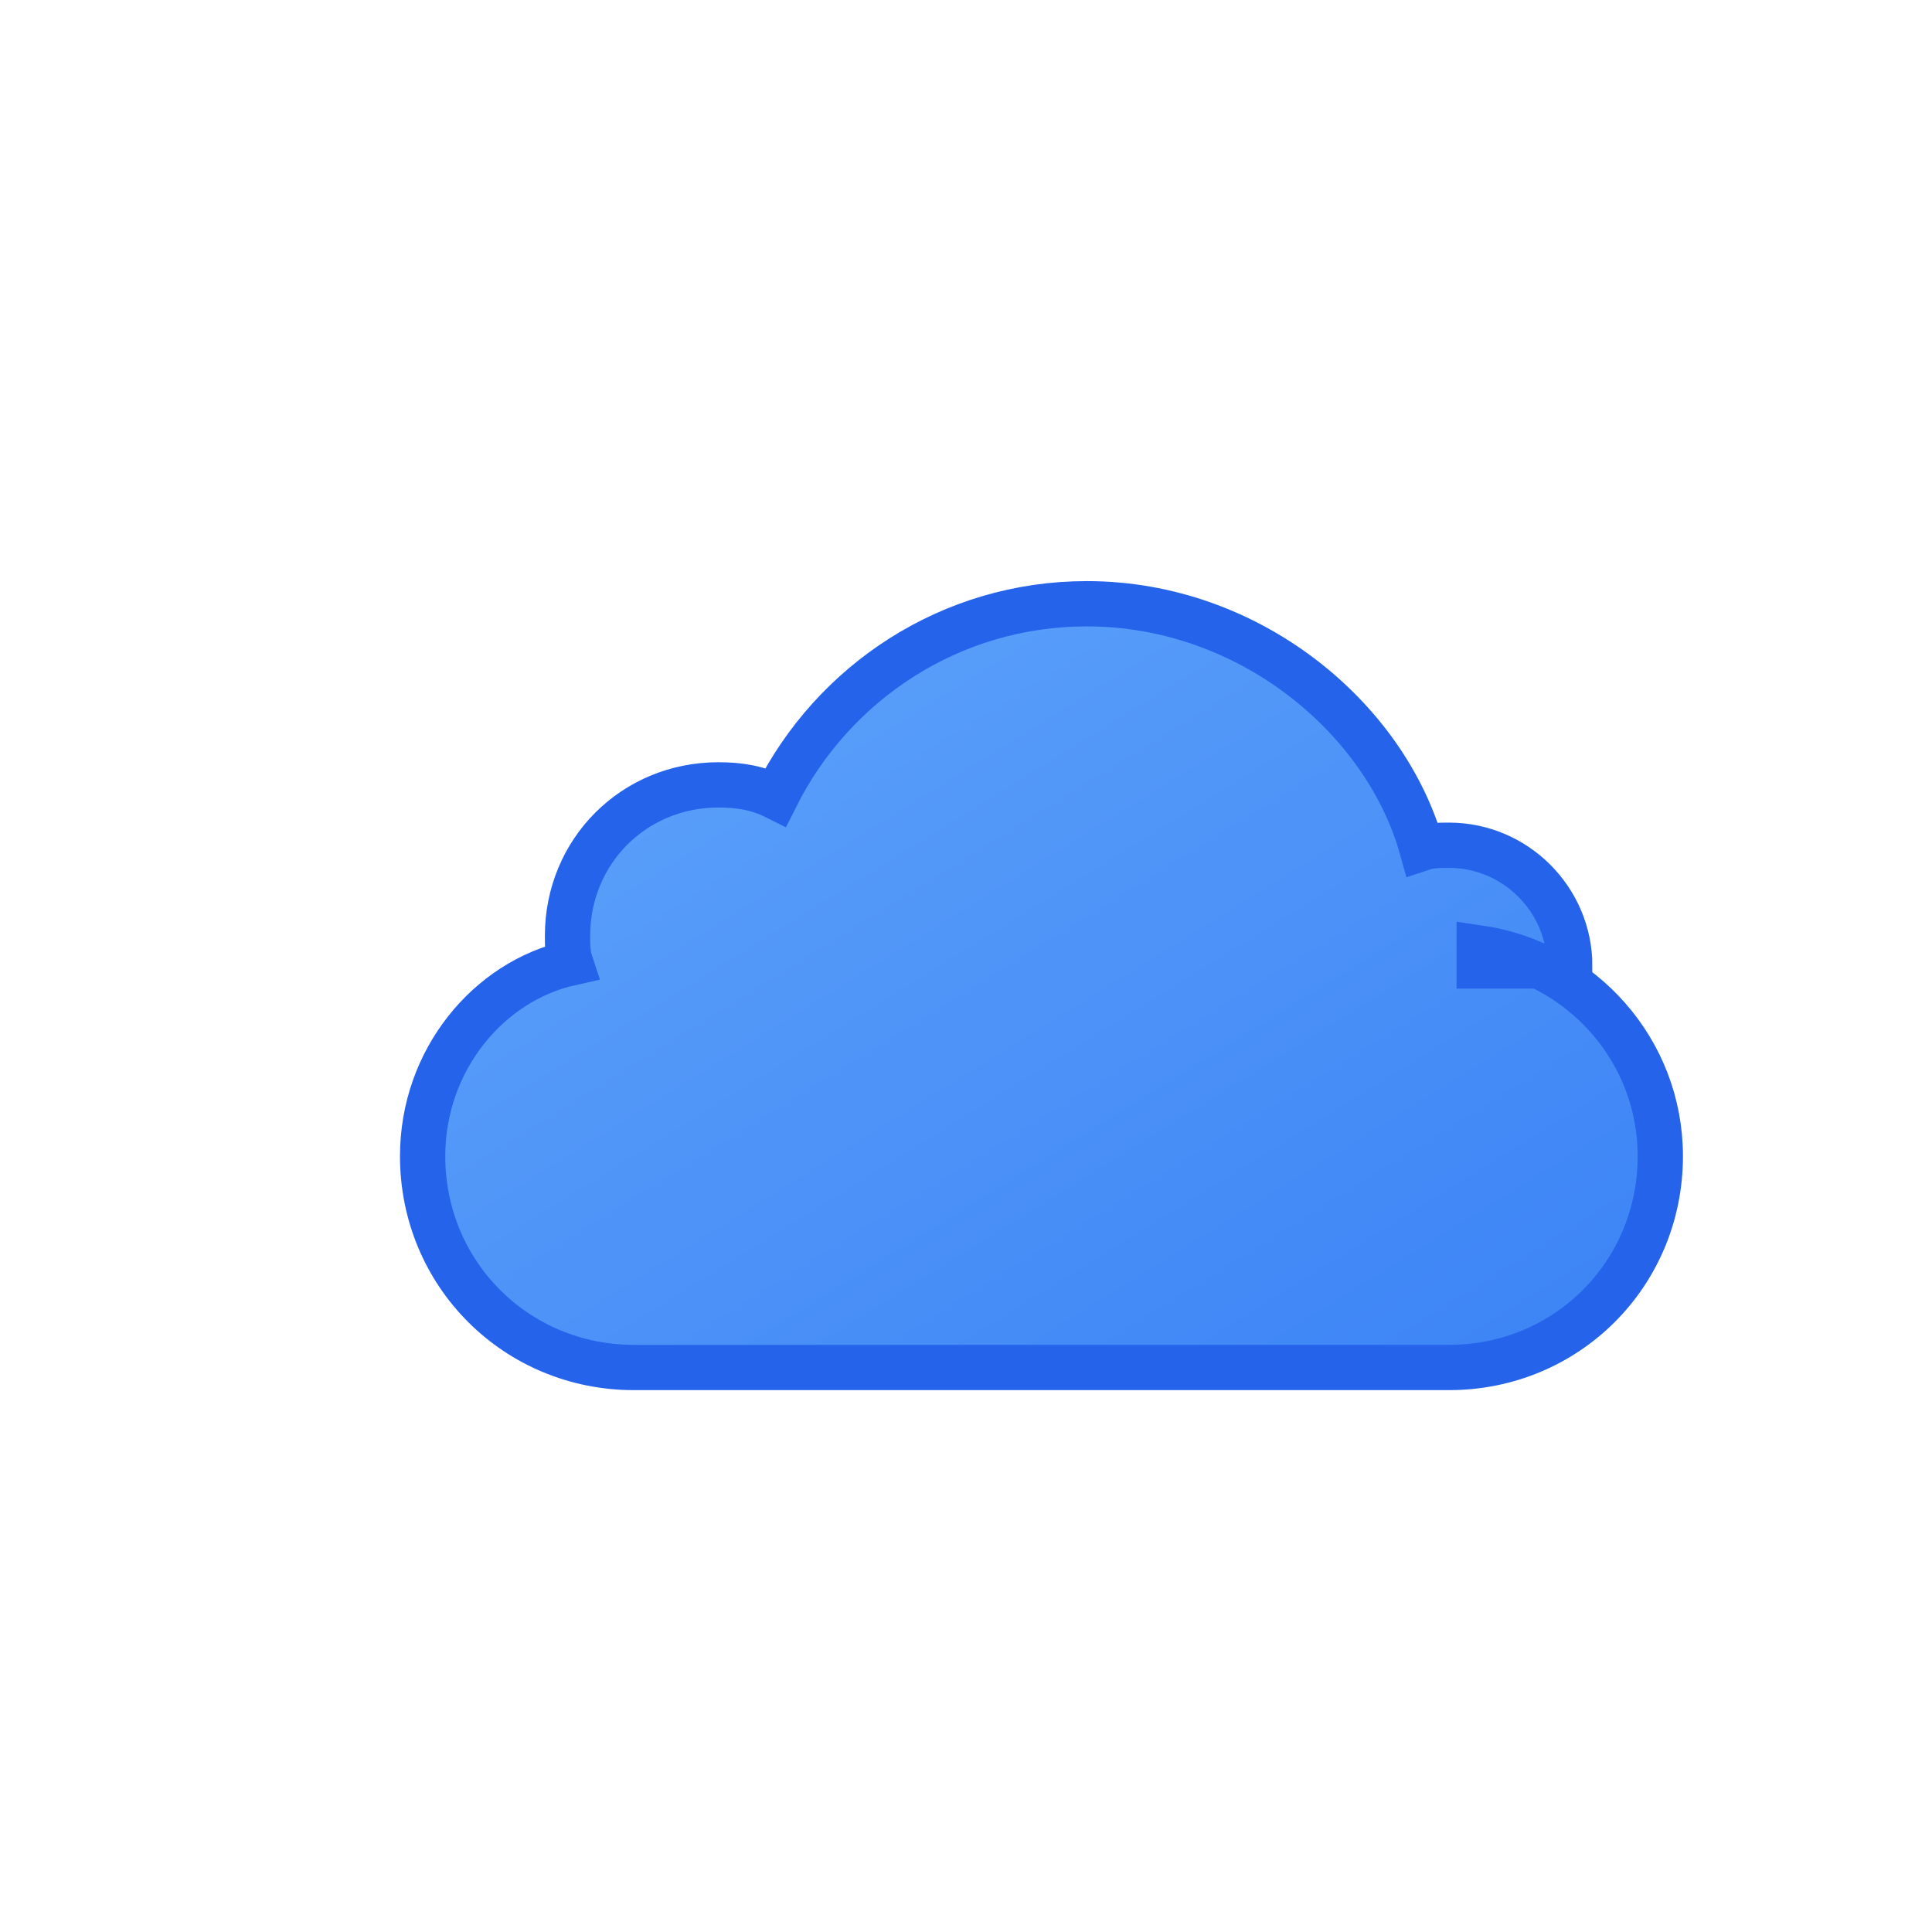 <svg xmlns="http://www.w3.org/2000/svg" viewBox="0 0 64 64" width="64" height="64">
  <defs>
    <linearGradient id="cloudGradient" x1="0%" y1="0%" x2="100%" y2="100%">
      <stop offset="0%" style="stop-color:#60A5FA;stop-opacity:1" />
      <stop offset="100%" style="stop-color:#3B82F6;stop-opacity:1" />
    </linearGradient>
  </defs>
  <path d="M52 32c0-2.2-1.8-4-4-4-0.3 0-0.6 0-0.9 0.1C45.9 23.8 41.4 20 36 20c-4.5 0-8.4 2.6-10.3 6.4-0.6-0.3-1.2-0.4-1.9-0.4-2.8 0-5 2.2-5 5 0 0.3 0 0.6 0.1 0.9C16.2 32.5 14 35.1 14 38.3c0 3.9 3.1 7 7 7h27c3.9 0 7-3.1 7-7 0-3.5-2.6-6.4-6-6.9V32z" fill="url(#cloudGradient)" stroke="#2563EB" stroke-width="1.5"/>
</svg>

